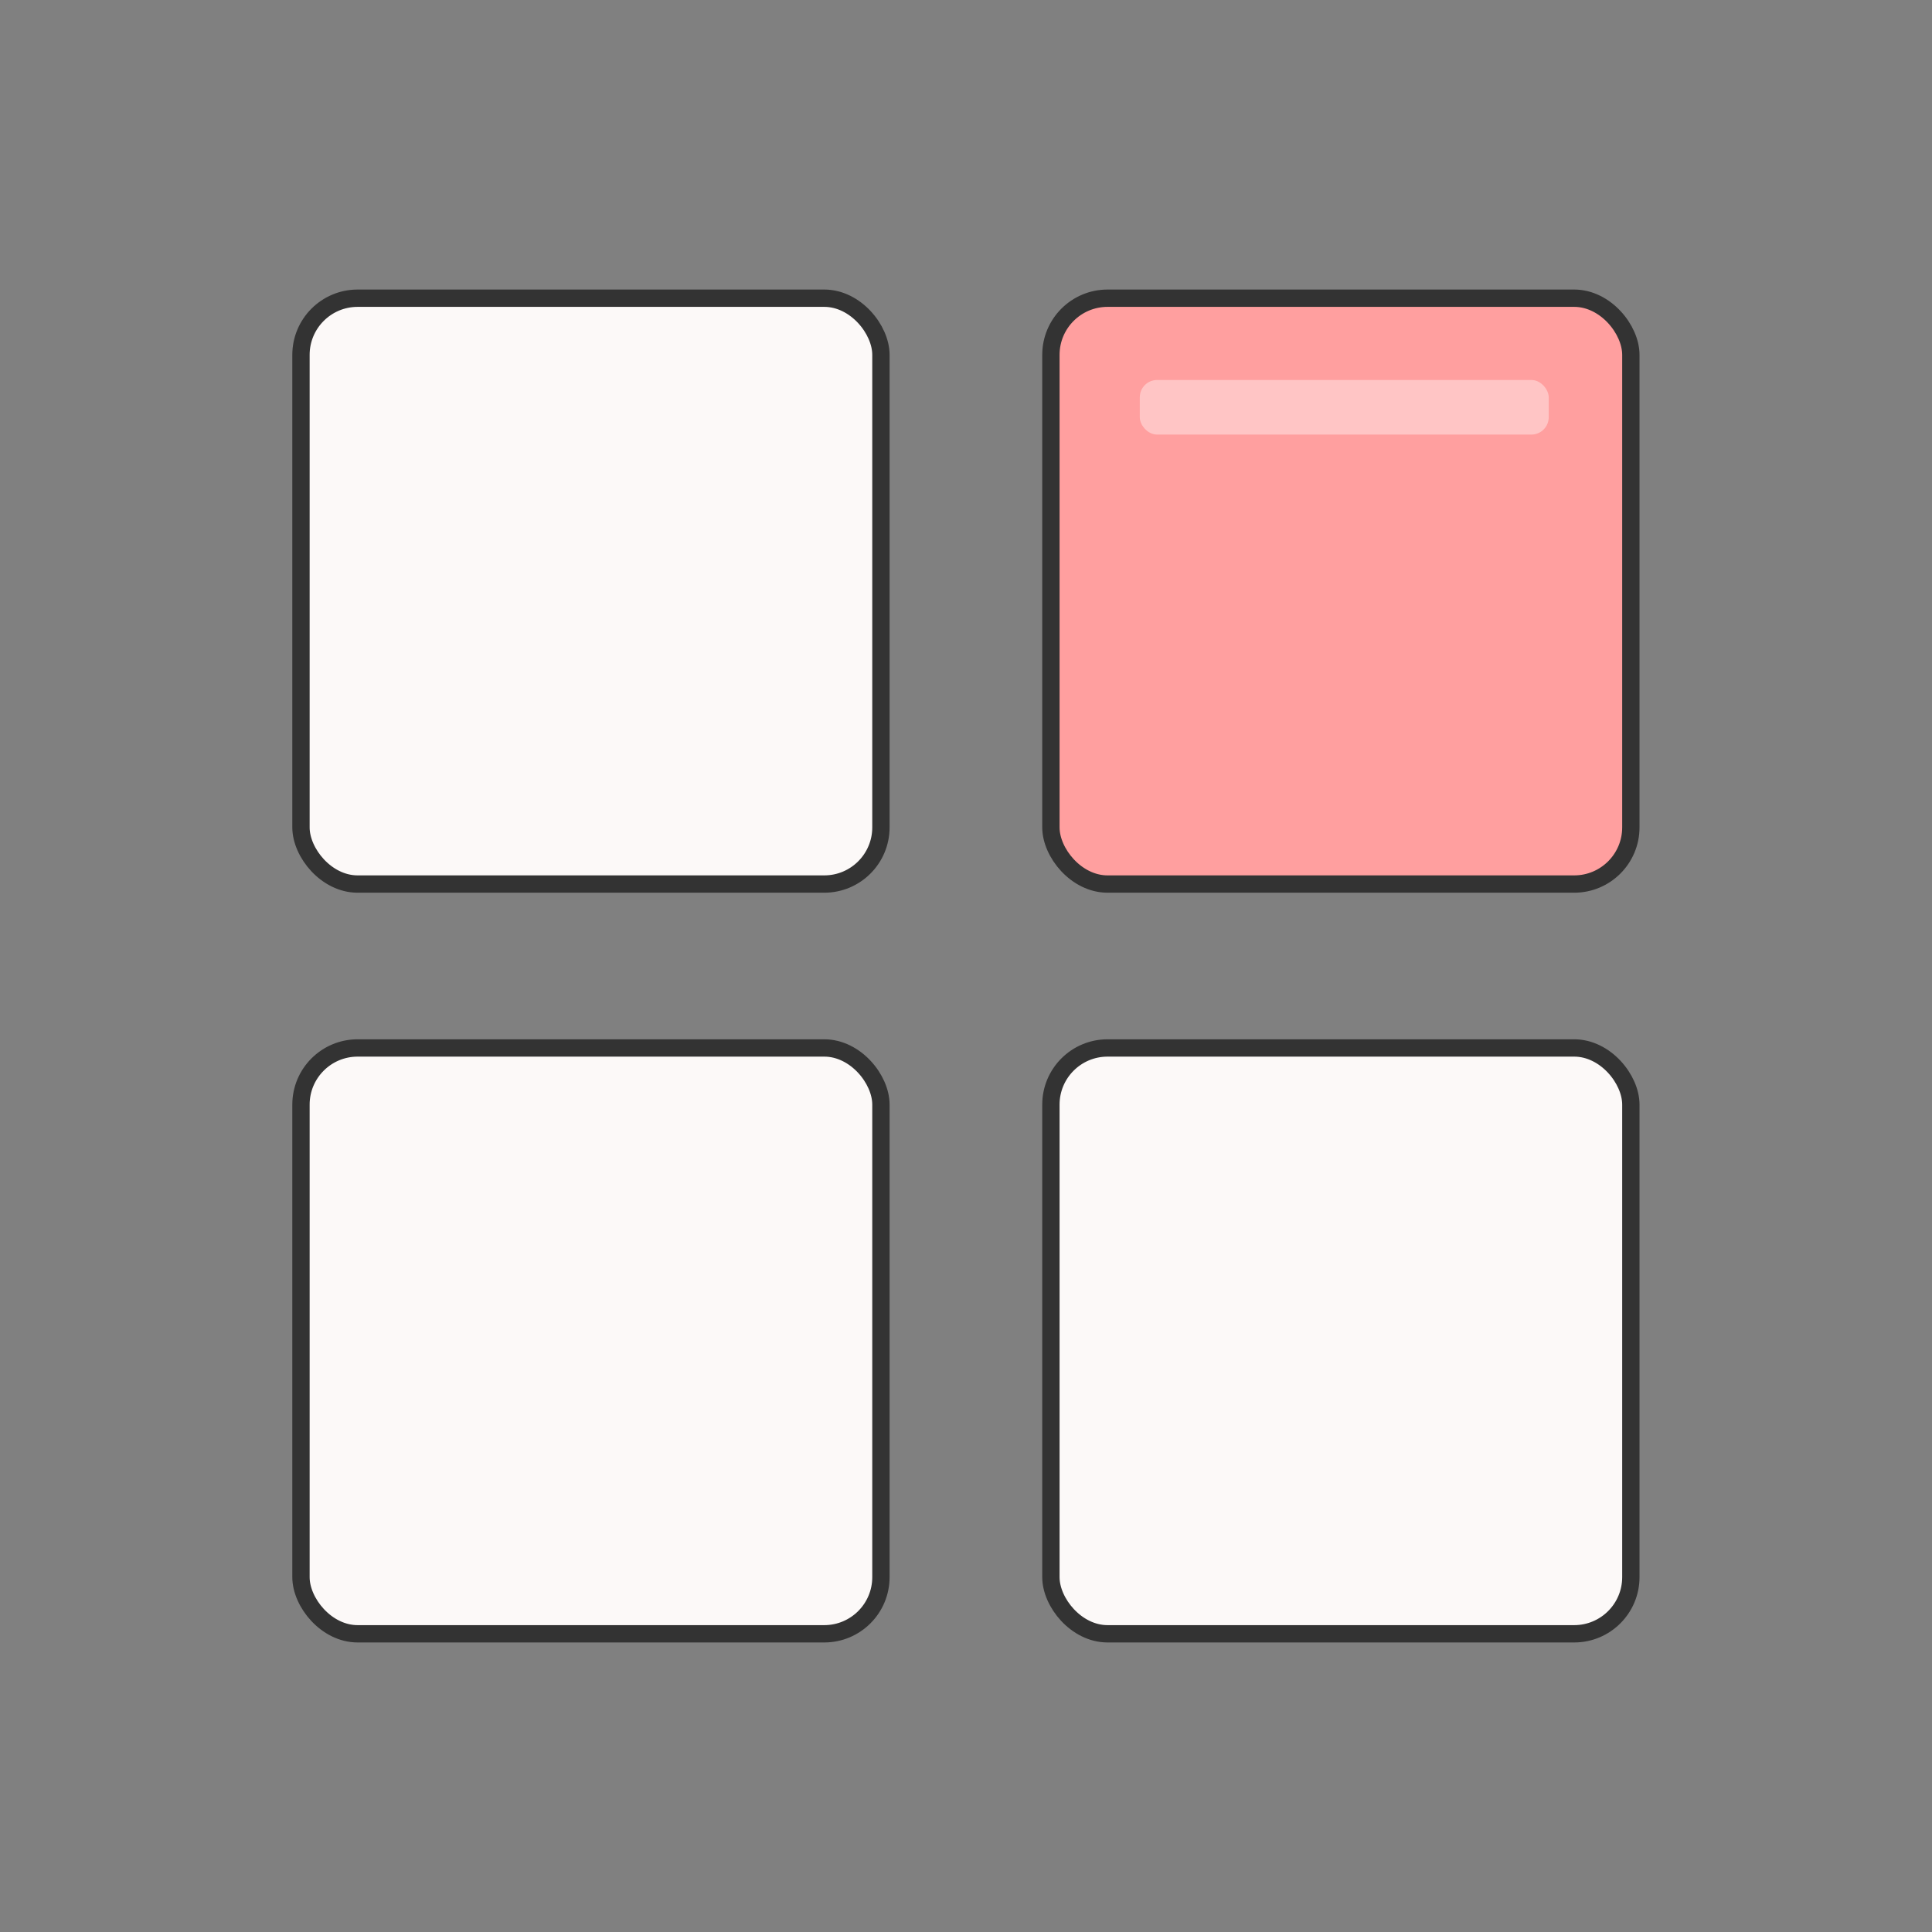 <?xml version="1.0" encoding="UTF-8"?><svg id="Layer_2" xmlns="http://www.w3.org/2000/svg" viewBox="0 0 111.5 111.5"><rect x="0" y="0" width="111.5" height="111.5" fill="#808080" stroke="none"/><defs><style>.cls-1{fill:none;}.cls-2{fill:#fcf9f8;}.cls-2,.cls-3{stroke:#333;stroke-miterlimit:10;}.cls-3{fill:#ff9f9f;}.cls-4{fill:#fff;opacity:.4;}</style></defs><g id="Layer_1-2"><rect class="cls-2" x="17.37" y="17.21" width="33.47" height="33.81" rx="3.27" ry="3.27"/><rect class="cls-3" x="60.65" y="17.21" width="33.47" height="33.81" rx="3.27" ry="3.27"/><rect class="cls-2" x="17.37" y="60.48" width="33.47" height="33.81" rx="3.27" ry="3.27"/><rect class="cls-2" x="60.65" y="60.48" width="33.47" height="33.81" rx="3.27" ry="3.27"/><rect class="cls-4" x="65.78" y="21.93" width="23.6" height="3.15" rx="1" ry="1"/><rect class="cls-1" width="111.5" height="111.5"/></g></svg>